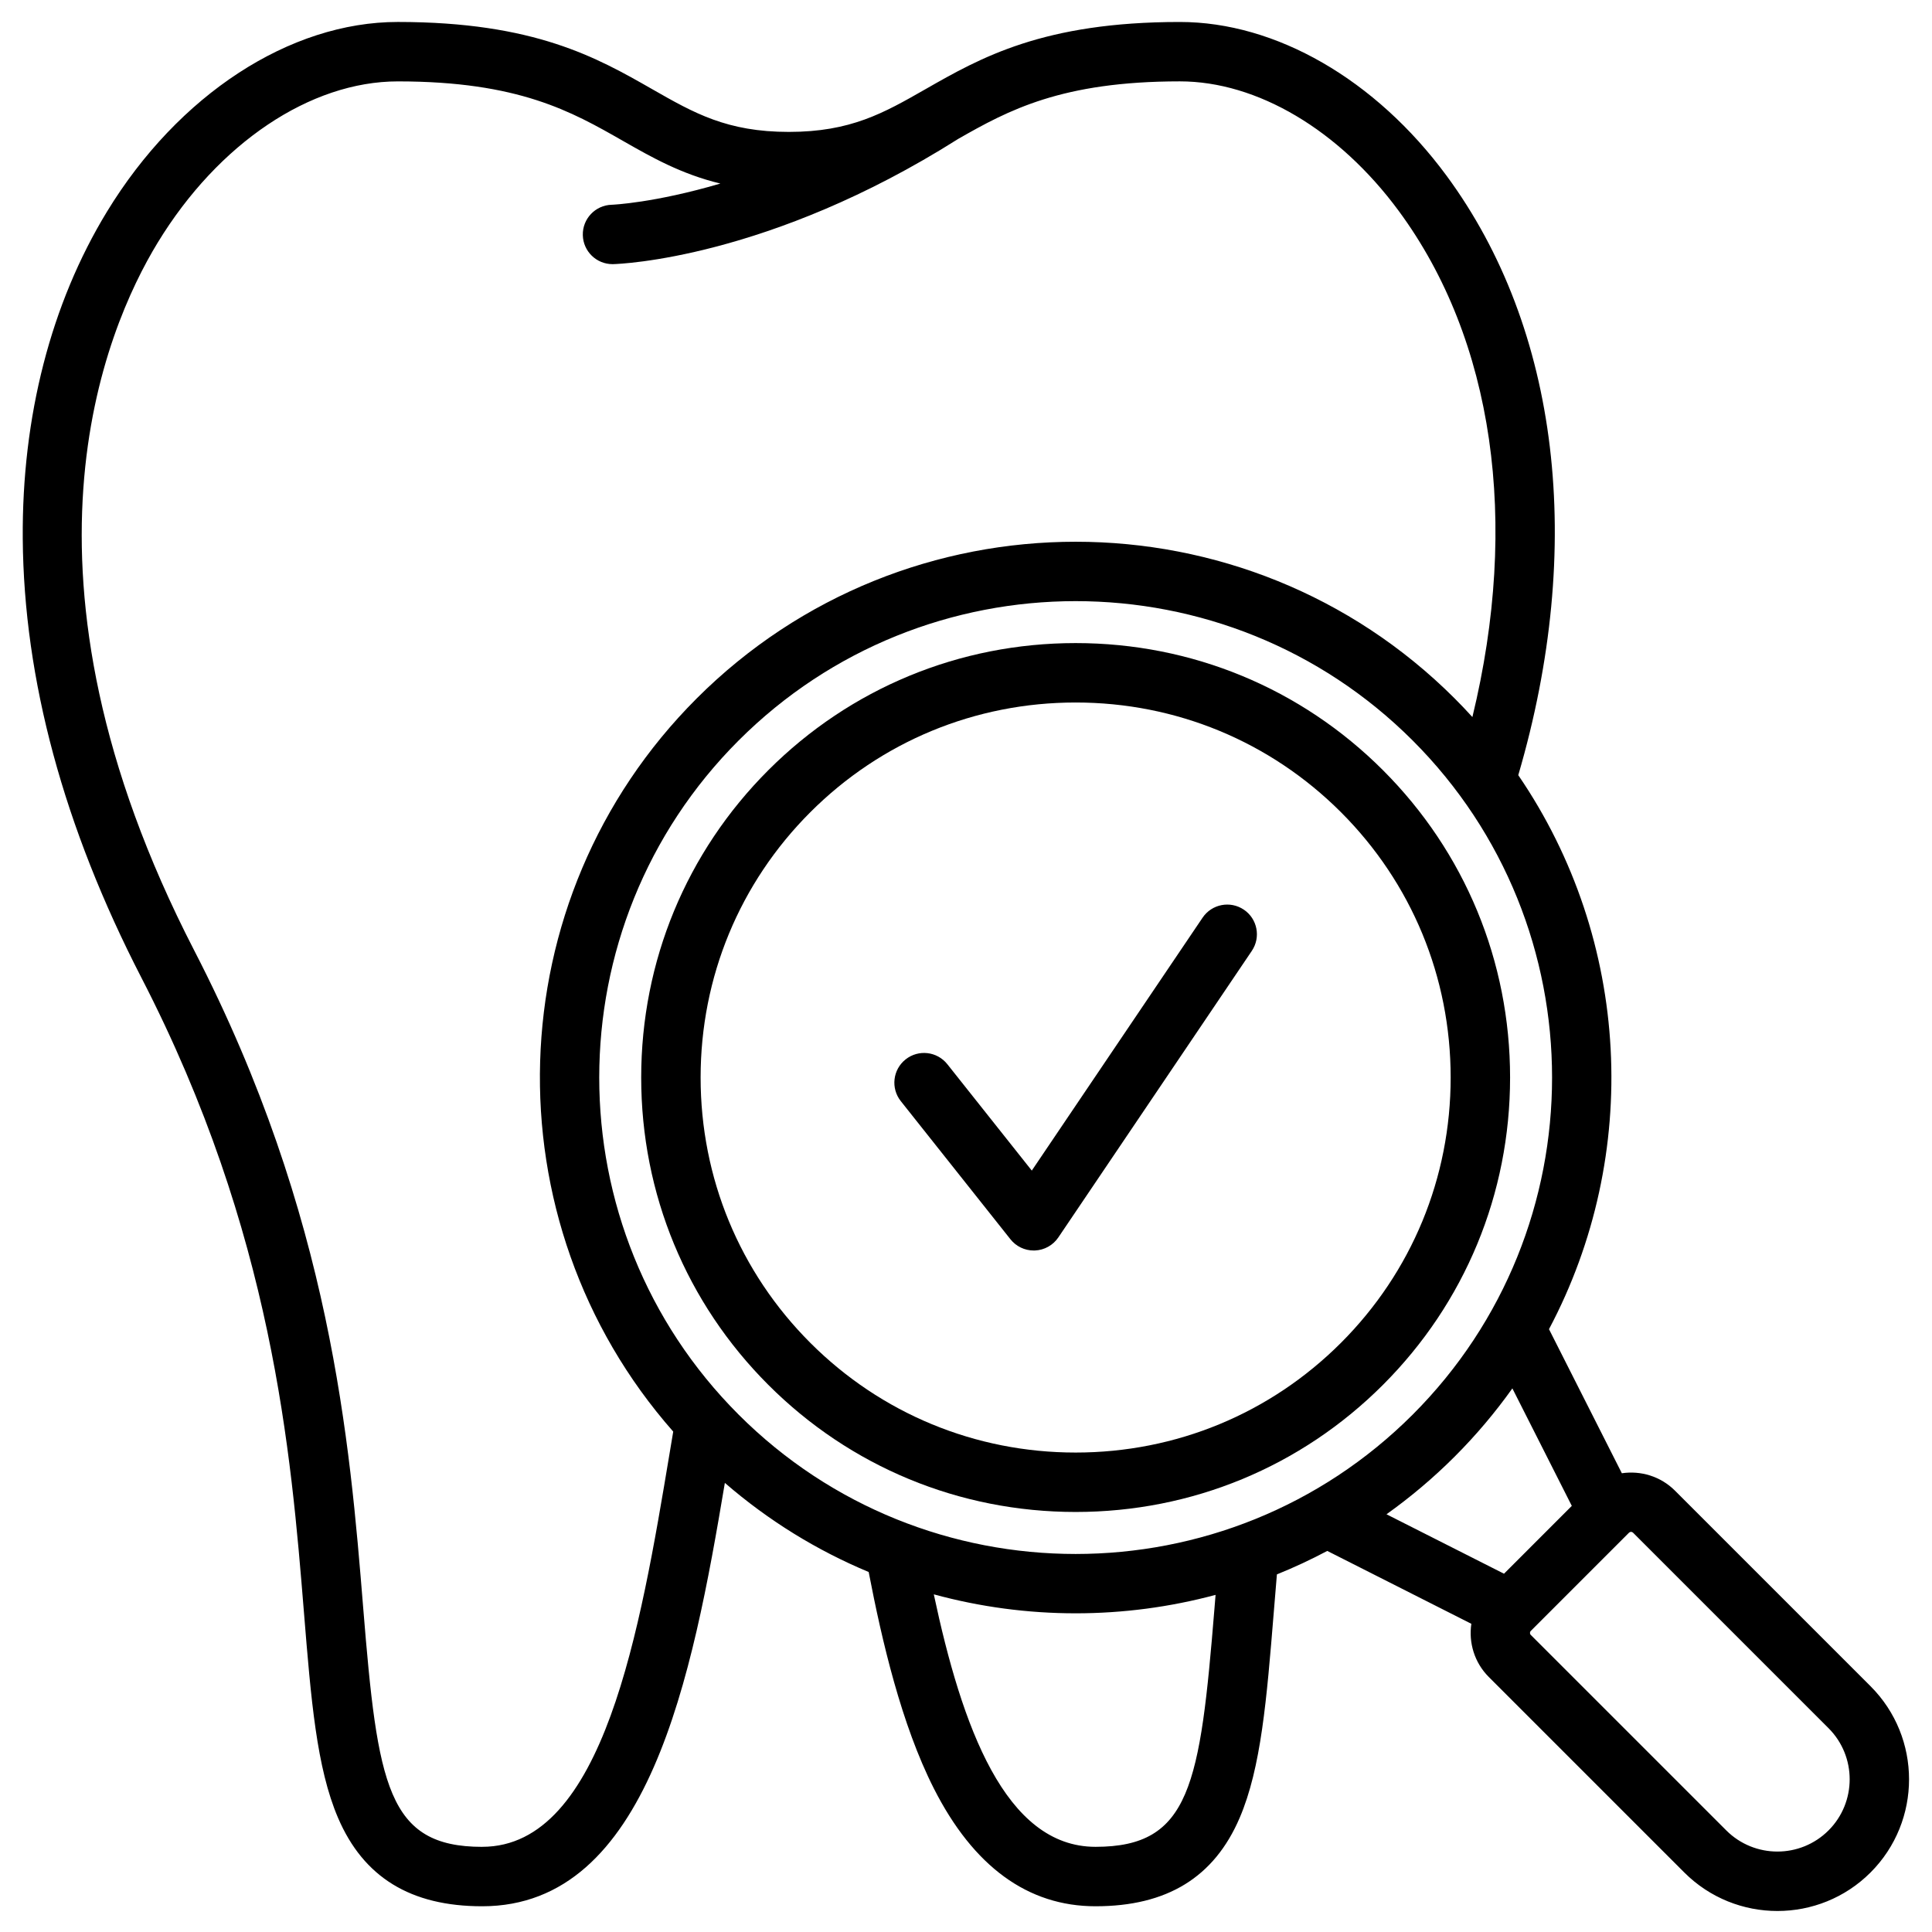 <?xml version="1.0" encoding="UTF-8"?>
<!-- The Best Svg Icon site in the world: iconSvg.co, Visit us! https://iconsvg.co -->
<svg fill="#000000" width="800px" height="800px" version="1.1" viewBox="144 144 512 512" xmlns="http://www.w3.org/2000/svg">
 <g>
  <path d="m510.5 511c21.723-21.723 33.688-50.648 33.688-81.445 0-30.801-11.965-59.723-33.688-81.445-21.723-21.723-50.648-33.688-81.445-33.688s-59.723 11.965-81.445 33.688c-21.723 21.723-33.688 50.648-33.688 81.445 0 30.801 11.965 59.723 33.688 81.445 21.723 21.723 50.648 33.688 81.445 33.688s59.723-11.965 81.445-33.688zm-180.83-81.445c0-26.594 10.324-51.562 29.074-70.312s43.719-29.074 70.312-29.074 51.562 10.328 70.312 29.074c18.75 18.75 29.074 43.719 29.074 70.312s-10.324 51.562-29.074 70.312-43.719 29.074-70.312 29.074-51.562-10.324-70.312-29.074-29.074-43.719-29.074-70.312z"/>
  <path d="m639.71 590.86-51.809-51.809c-3.836-3.836-9.102-5.363-14.094-4.625l-19.309-38.18c24.5-46.148 21.781-103.06-8.141-146.82 17.758-60.566 10.906-118.29-19.02-158.88-18.805-25.5-45.219-40.723-70.66-40.723-36.234 0-52.812 9.469-67.441 17.824-11.062 6.32-19.797 11.309-36.184 11.309-16.387 0-25.121-4.992-36.184-11.309-14.625-8.355-31.207-17.828-67.441-17.828-28.645 0-58.18 19.266-77.078 50.273-14.844 24.352-22.559 54.312-22.32 86.637 0.273 37.289 10.855 76.445 31.449 116.38 34.902 67.688 39.629 125.83 43.078 168.29 1.863 22.957 3.336 41.09 9.035 54.367 6.758 15.758 19.25 23.414 38.188 23.414 44.098 0 55.707-60.883 64.316-112.2 11.629 10.078 24.516 17.949 38.113 23.617 3.531 18.332 8.676 40.41 17.266 57.352 10.504 20.723 24.922 31.23 42.855 31.23 18.938 0 31.43-7.66 38.188-23.418 5.695-13.277 7.168-31.414 9.035-54.371 0.266-3.285 0.543-6.68 0.84-10.16 4.531-1.828 8.988-3.906 13.348-6.219l38.18 19.312c-0.738 4.992 0.793 10.258 4.625 14.094l51.809 51.809c6.805 6.805 15.742 10.207 24.68 10.207s17.875-3.402 24.68-10.207c13.605-13.613 13.605-35.758-0.004-49.363zm-367.93 42.574c-25.109 0-27.707-16.27-31.527-63.312-3.555-43.781-8.426-103.74-44.777-174.23-51.301-99.48-23.859-164.33-9.68-187.6 16.062-26.355 40.445-42.723 63.637-42.723 32.055 0 46.074 8.008 59.629 15.754 7.633 4.359 15.457 8.809 25.84 11.32-17.527 5.16-28.602 5.617-28.789 5.621-4.348 0.113-7.777 3.731-7.66 8.074 0.113 4.277 3.613 7.664 7.867 7.664 0.07 0 0.141 0 0.211-0.004 1.664-0.043 41.246-1.441 91.406-33.188 13.289-7.582 27.387-15.246 58.746-15.246 20.461 0 42.141 12.832 57.988 34.324 25.203 34.18 32.074 82.441 19.527 134.14-1.516-1.668-3.074-3.309-4.684-4.918-55.387-55.387-145.51-55.387-200.9 0-53.234 53.234-55.293 138.55-6.203 194.28-0.32 1.914-0.645 3.84-0.969 5.789-7.754 46.441-17.398 104.25-49.66 104.25zm67.957-293.19c49.25-49.25 129.39-49.25 178.64 0s49.25 129.39 0 178.64-129.39 49.25-178.64 0c-49.246-49.254-49.246-129.39 0-178.64zm126.12 229.86c-3.82 47.051-6.422 63.324-31.531 63.324-23.973 0-35.441-32.004-42.859-66.91 12.285 3.348 24.938 5.027 37.59 5.027 12.477 0 24.953-1.629 37.082-4.887-0.094 1.16-0.188 2.312-0.281 3.445zm63.648-40.094c5.684-5.684 10.773-11.734 15.289-18.074l15.75 31.141-17.969 17.973-31.141-15.75c6.336-4.519 12.391-9.609 18.07-15.289zm99.074 99.07c-7.473 7.469-19.625 7.469-27.094 0l-51.809-51.805c-0.293-0.293-0.293-0.77 0-1.062l25.934-25.938 0.039-0.039 0.059-0.059c0.148-0.145 0.34-0.219 0.531-0.219 0.191 0 0.383 0.074 0.531 0.219l51.809 51.809c7.469 7.469 7.469 19.625 0 27.094z"/>
  <path d="m473.63 385.07c-3.602-2.434-8.496-1.484-10.93 2.117l-45.266 67.031-22.383-28.195c-2.703-3.406-7.656-3.977-11.059-1.27-3.406 2.703-3.973 7.652-1.273 11.059l29.059 36.609c1.496 1.887 3.769 2.977 6.164 2.977 0.102 0 0.203 0 0.305-0.004 2.508-0.098 4.816-1.383 6.219-3.461l51.273-75.934c2.441-3.606 1.492-8.5-2.109-10.93z"/>
 </g>
</svg>